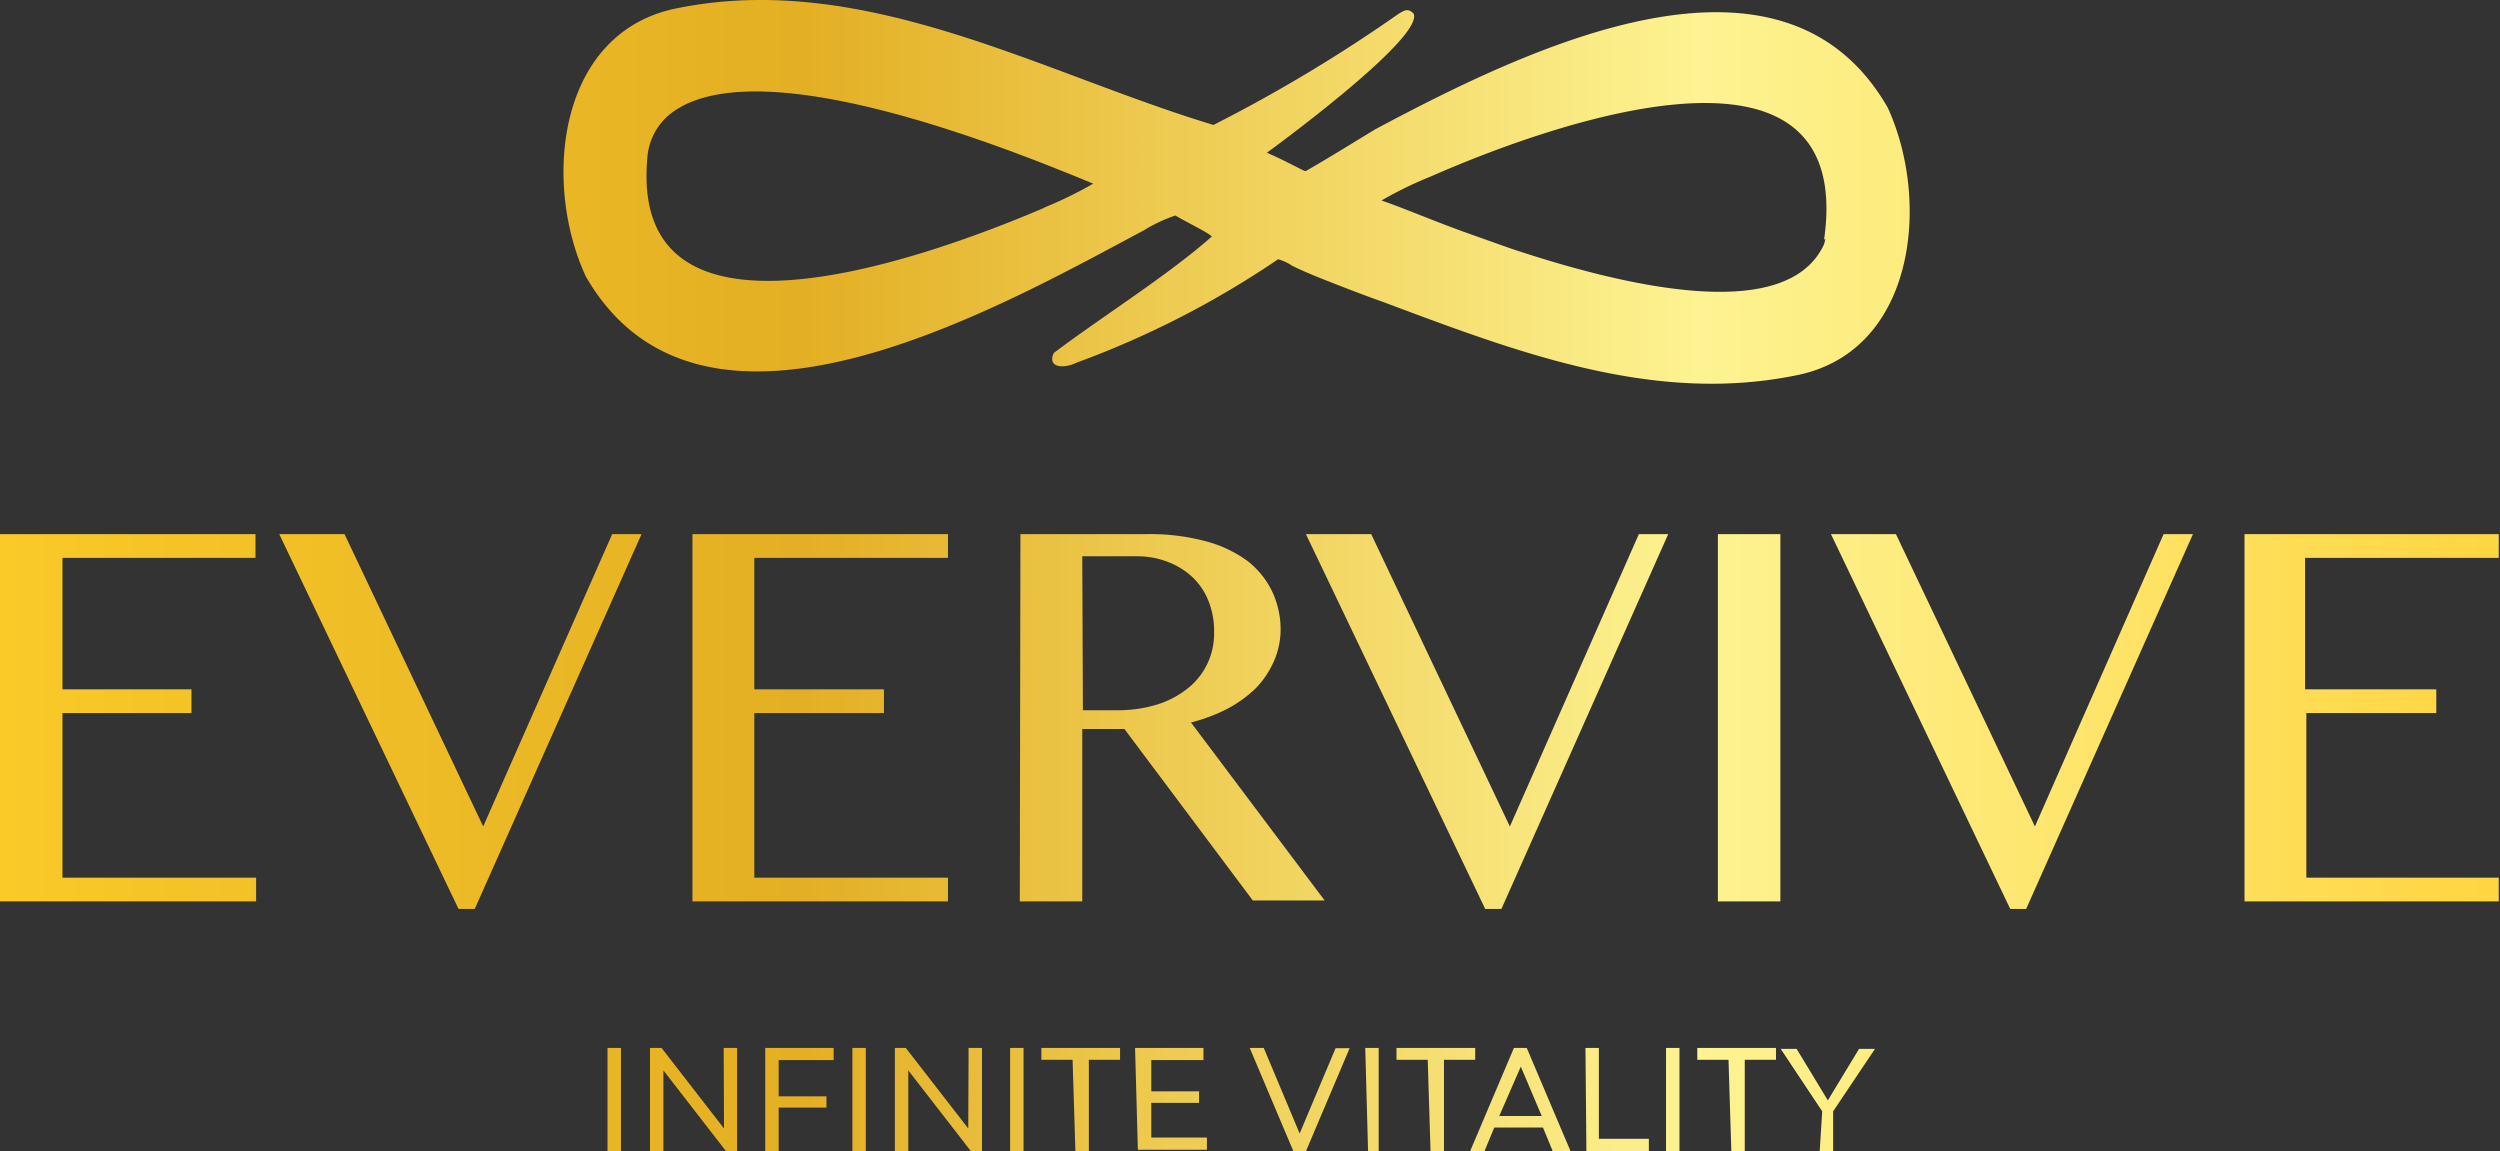 <svg xmlns="http://www.w3.org/2000/svg" xmlns:xlink="http://www.w3.org/1999/xlink" viewBox="0 0 80.04 36.85"><rect x="0" y="0" width="80.04" height="36.85" fill="#333333" stroke="none"/><defs><style>.cls-1{fill:url(#linear-gradient);}</style><linearGradient id="linear-gradient" y1="18.42" x2="80.04" y2="18.42" gradientUnits="userSpaceOnUse"><stop offset="0" stop-color="#df9e26"/><stop offset="0" stop-color="#f9ca28"/><stop offset="0.32" stop-color="#e3af24"/><stop offset="0.68" stop-color="#fdf392"/><stop offset="1" stop-color="#ffd540"/></linearGradient></defs><g id="Layer_2" data-name="Layer 2"><g id="Layer_1-2" data-name="Layer 1"><path class="cls-1" d="M8.18,17.1v.76H2v4.21H6.13v.76H2V28.1h6.2v.76H0V17.1Zm2.85,0,4.44,9.36L19.6,17.1h.94l-5.34,12h-.52l-5.74-12Zm19.32,0v.76h-6.2v4.21H28.3v.76H24.15V28.1h6.2v.76H22.17V17.1Zm2.32,0h4.08a6.91,6.91,0,0,1,1.86.23,4,4,0,0,1,1.33.63,2.74,2.74,0,0,1,.8,1A2.84,2.84,0,0,1,41,20.16a2.53,2.53,0,0,1-.21,1,2.94,2.94,0,0,1-.58.87,3.94,3.94,0,0,1-.91.66,5.44,5.44,0,0,1-1.17.44l4.28,5.7h-2.3L36,23.34H34.65v5.52h-2Zm2,5.64h1.14A4.3,4.3,0,0,0,37,22.57a3,3,0,0,0,1-.51,2.23,2.23,0,0,0,.87-1.82,2.54,2.54,0,0,0-.18-1,2.12,2.12,0,0,0-.51-.76,2.39,2.39,0,0,0-.79-.49,2.73,2.73,0,0,0-1-.18H34.65Zm9.23-5.64,4.44,9.36,4.13-9.36h.94l-5.34,12h-.52l-5.74-12ZM55,17.1h2V28.86H55Zm5.7,0,4.45,9.36,4.12-9.36h.94l-5.34,12h-.51l-5.74-12ZM80,17.1v.76h-6.2v4.21H78v.76H73.84V28.1H80v.76H71.86V17.1ZM19.45,33.55h.43v3.3h-.43Zm3.72,0h.43v3.3h-.36l-2-2.58v2.58h-.43v-3.3h.37l2,2.58h0Zm1.33,0h2.19v.39H24.93V35.1h1.53v.36H24.93v1.39H24.5Zm2.79,0h.43v3.3h-.43Zm3.72,0h.43v3.3h-.36l-2-2.58v2.58h-.43v-3.3H29l2,2.58h0Zm1.33,0h.43v3.3h-.43Zm2,.38h-1v-.38h2.52v.38h-1v2.92h-.43Zm2-.38h2.19v.39H36.86v1h1.53v.37H36.86v1.11h1.78v.39H36.43Zm3.67,0h.45l1.15,2.74h0l1.15-2.73h.45l-1.4,3.3h-.4Zm3.7,0h.43v3.3H43.8Zm2,.38h-1v-.38h2.52v.38h-1v2.92h-.43Zm4,2.92-.31-.75H47.84l-.31.75h-.46l1.4-3.3h.41l1.4,3.3ZM48,35.73h1.36l-.67-1.58v-.06h0l0,.06Zm2.76-2.18h.43v2.91h1.6v.39h-2Zm2.58,0h.43v3.3h-.43Zm2,.38h-1v-.38h2.52v.38h-1v2.92h-.43Zm3,1.65-1.33-2h.51l1,1.65h0l1-1.65h.51l-1.34,2v1.27h-.43ZM60.44,3.45c-3.35-5.84-11.37-2-16.41.69-.76.46-1.51.93-2.23,1.34-.06,0-.57-.3-1.24-.59.81-.59,5-3.72,4.7-4.45-.19-.21-.33-.08-.48,0A48.53,48.53,0,0,1,38.85,4C33.4,2.36,27.72-.93,21.75.25c-3.89.71-4.4,5.55-3,8.59,3.69,6.44,13.1,1.08,17.88-1.47a4.88,4.88,0,0,1,1-.47c.41.24,1,.52,1.17.67-1.41,1.25-3.51,2.56-5.06,3.73-.22.45.28.53.73.31A29.5,29.5,0,0,0,40.92,8.3a1.46,1.46,0,0,1,.45.21c.29.14.59.27.89.39.66.26,1.32.52,2,.76,4.25,1.59,8.62,3.28,13.18,2.37C61.31,11.32,61.83,6.49,60.44,3.45Zm-27,3.2C29.81,8.2,20.07,11.79,20.73,5a2,2,0,0,1,.62-1.26C24,1.38,32.41,4.81,35,5.88A12.66,12.66,0,0,1,33.42,6.65Zm25,1a.83.83,0,0,1-.06.21c-1.19,2.47-6.13,1.39-10,.1l-1.52-.54c-1.1-.4-2-.79-2.63-1a12,12,0,0,1,1.58-.77C49.42,4.06,59.44.37,58.4,7.67Z"/></g></g></svg>